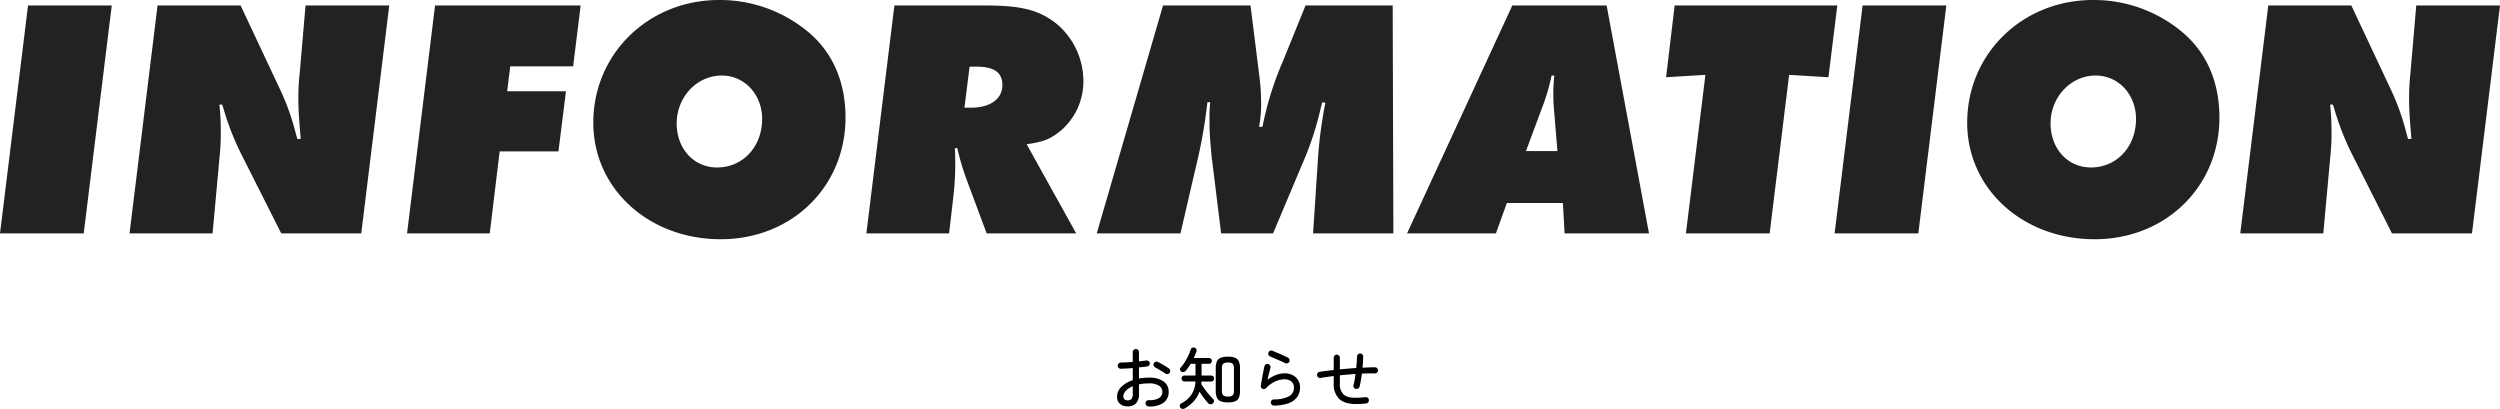 <svg xmlns="http://www.w3.org/2000/svg" width="585.2" height="95.712" viewBox="0 0 585.2 95.712"><g transform="translate(2733.56 -1174.36)"><path d="M-22.688.5a.769.769,0,0,1-.52-.232.657.657,0,0,1-.2-.52.709.709,0,0,1,.216-.52.657.657,0,0,1,.52-.2A4.484,4.484,0,0,0-20.3-1.432a1.624,1.624,0,0,0,.816-1.5A1.624,1.624,0,0,0-20.3-4.384,4.3,4.3,0,0,0-22.592-4.9q-.64,0-1.232.056a9.888,9.888,0,0,0-1.12.168V-2.5a3.254,3.254,0,0,1-.664,2.248A2.563,2.563,0,0,1-27.6.48a2.731,2.731,0,0,1-1.768-.56,2.066,2.066,0,0,1-.7-1.712,3.183,3.183,0,0,1,1-2.3A6.538,6.538,0,0,1-26.4-5.648V-8.48q-.752.064-1.472.1t-1.3.056a.68.68,0,0,1-.528-.2.7.7,0,0,1-.224-.52.683.683,0,0,1,.216-.512.786.786,0,0,1,.52-.224q.608-.016,1.328-.048t1.456-.1v-2.272a.7.7,0,0,1,.216-.528.723.723,0,0,1,.52-.208.7.7,0,0,1,.512.208.715.715,0,0,1,.208.528v2.144q.464-.048.888-.1t.808-.1a.826.826,0,0,1,.544.12.639.639,0,0,1,.288.472.638.638,0,0,1-.136.528.762.762,0,0,1-.488.272q-.4.064-.88.12t-1.024.1v2.608a9.984,9.984,0,0,1,1.152-.16q.592-.048,1.232-.048a5.563,5.563,0,0,1,3.352.888A2.832,2.832,0,0,1-18-2.928,3.005,3.005,0,0,1-19.24-.344,5.479,5.479,0,0,1-22.688.5Zm3.9-7.712q-.288-.208-.728-.472l-.864-.52q-.424-.256-.728-.4a.9.9,0,0,1-.384-.424.627.627,0,0,1,0-.552.7.7,0,0,1,.44-.376.728.728,0,0,1,.552.04q.352.176.84.456t.968.576q.48.3.784.52a.648.648,0,0,1,.272.472.742.742,0,0,1-.144.536.67.67,0,0,1-.464.28A.75.75,0,0,1-18.784-7.216ZM-27.6-.928a1.179,1.179,0,0,0,.9-.32A1.861,1.861,0,0,0-26.4-2.5V-4.224a4.61,4.61,0,0,0-1.624,1.056,1.922,1.922,0,0,0-.584,1.328.882.882,0,0,0,.256.664A1.039,1.039,0,0,0-27.6-.928Zm23.472.48a4.448,4.448,0,0,1-1.7-.264,1.622,1.622,0,0,1-.888-.864,4.057,4.057,0,0,1-.264-1.608V-8.416a4.057,4.057,0,0,1,.264-1.608,1.622,1.622,0,0,1,.888-.864,4.448,4.448,0,0,1,1.7-.264,4.385,4.385,0,0,1,1.688.264,1.624,1.624,0,0,1,.88.864A4.057,4.057,0,0,1-1.3-8.416v5.248A4.057,4.057,0,0,1-1.56-1.56,1.593,1.593,0,0,1-2.44-.7,4.509,4.509,0,0,1-4.128-.448ZM-14.208.944a.913.913,0,0,1-.592.12.653.653,0,0,1-.5-.328A.743.743,0,0,1-15.376.2a.67.67,0,0,1,.336-.424A6.341,6.341,0,0,0-12.7-2.216a5.969,5.969,0,0,0,.968-3.128h-2.544a.67.67,0,0,1-.5-.208.691.691,0,0,1-.2-.5.664.664,0,0,1,.2-.488.683.683,0,0,1,.5-.2h2.56V-9.488h-1.136q-.272.448-.56.864t-.576.768a.909.909,0,0,1-.488.3.7.7,0,0,1-.568-.1.7.7,0,0,1-.28-.416.5.5,0,0,1,.1-.48,10.251,10.251,0,0,0,.976-1.3,14.191,14.191,0,0,0,.832-1.5,10.267,10.267,0,0,0,.576-1.456.628.628,0,0,1,.344-.416.744.744,0,0,1,.568-.032.682.682,0,0,1,.416.36.664.664,0,0,1,.016.552q-.144.368-.3.752t-.336.752h3.552a.651.651,0,0,1,.5.2.674.674,0,0,1,.184.472.694.694,0,0,1-.184.488.651.651,0,0,1-.5.2H-10.3v2.752h2.24a.677.677,0,0,1,.512.2.678.678,0,0,1,.192.488.706.706,0,0,1-.192.5.663.663,0,0,1-.512.208H-10.32a3.5,3.5,0,0,1-.048.576,13.392,13.392,0,0,0,.824,1.232q.488.656,1.016,1.264t.944,1.024a.612.612,0,0,1,.192.52.783.783,0,0,1-.256.5.737.737,0,0,1-.56.208.772.772,0,0,1-.544-.256,14.73,14.73,0,0,1-.992-1.216q-.56-.752-1.04-1.488a6.758,6.758,0,0,1-1.3,2.216A8.522,8.522,0,0,1-14.208.944Zm10.08-2.768a1.541,1.541,0,0,0,1.136-.3,1.683,1.683,0,0,0,.272-1.1V-8.368a1.683,1.683,0,0,0-.272-1.1,1.541,1.541,0,0,0-1.136-.3,1.541,1.541,0,0,0-1.136.3,1.683,1.683,0,0,0-.272,1.1v5.12a1.719,1.719,0,0,0,.272,1.112A1.513,1.513,0,0,0-4.128-1.824ZM6.656.3A.723.723,0,0,1,6.136.1.683.683,0,0,1,5.92-.416a.644.644,0,0,1,.192-.512.755.755,0,0,1,.512-.224,7.652,7.652,0,0,0,3.488-.688,2.23,2.23,0,0,0,1.2-2.112,1.676,1.676,0,0,0-.632-1.424,2.5,2.5,0,0,0-1.56-.48,5.364,5.364,0,0,0-2.144.488A7.01,7.01,0,0,0,4.784-3.776a.759.759,0,0,1-.392.208.631.631,0,0,1-.44-.064.64.64,0,0,1-.312-.3.681.681,0,0,1-.072-.416q.144-.912.36-2.1T4.416-8.9a.748.748,0,0,1,.336-.448.655.655,0,0,1,.544-.08.68.68,0,0,1,.448.328.676.676,0,0,1,.08.552q-.112.432-.3,1.176t-.36,1.624a7.505,7.505,0,0,1,2.04-1.144,5.776,5.776,0,0,1,1.928-.36,4.037,4.037,0,0,1,1.888.424A3.171,3.171,0,0,1,12.3-5.656a3.2,3.2,0,0,1,.456,1.7,3.855,3.855,0,0,1-.624,2.176A4.117,4.117,0,0,1,10.16-.288,10.078,10.078,0,0,1,6.656.3Zm2.656-9.92q-.544-.272-1.216-.568L6.784-10.76q-.64-.28-1.072-.456a.625.625,0,0,1-.368-.4.729.729,0,0,1,.032-.56.678.678,0,0,1,.408-.368.71.71,0,0,1,.552.032q.48.192,1.128.472t1.288.568q.64.288,1.12.512a.741.741,0,0,1,.384.4.689.689,0,0,1,0,.544.707.707,0,0,1-.392.392A.686.686,0,0,1,9.312-9.616Zm18.9,9.424a19.087,19.087,0,0,1-2.848.12,7.068,7.068,0,0,1-2-.344,4.176,4.176,0,0,1-1.408-.816A4.728,4.728,0,0,1,20.64-4.9V-6.624l-1.608.216q-.776.1-1.448.232a.647.647,0,0,1-.536-.112.7.7,0,0,1-.3-.48.715.715,0,0,1,.12-.536.672.672,0,0,1,.472-.3q.688-.112,1.528-.216l1.768-.216V-10.88a.723.723,0,0,1,.208-.52.683.683,0,0,1,.512-.216.683.683,0,0,1,.512.216.723.723,0,0,1,.208.52v2.7q.944-.08,1.9-.168T25.9-8.5q.08-.752.128-1.448T26.1-11.2a.712.712,0,0,1,.232-.5.718.718,0,0,1,.5-.2.74.74,0,0,1,.512.232.669.669,0,0,1,.192.52q-.016.544-.048,1.208t-.112,1.368l1.5-.064q.728-.032,1.384-.032a.657.657,0,0,1,.52.2.709.709,0,0,1,.216.52.683.683,0,0,1-.216.512.7.7,0,0,1-.5.208q-1.424-.032-3.04.048-.112.832-.248,1.616t-.312,1.424a.658.658,0,0,1-.32.44.755.755,0,0,1-.56.088.658.658,0,0,1-.44-.32.723.723,0,0,1-.088-.544q.144-.576.264-1.248T25.744-7.1q-.912.064-1.84.144t-1.824.176V-4.9a3.279,3.279,0,0,0,.848,2.576,2.827,2.827,0,0,0,1.088.592,5.9,5.9,0,0,0,1.616.2,23.09,23.09,0,0,0,2.416-.136.762.762,0,0,1,.56.152.644.644,0,0,1,.256.5.719.719,0,0,1-.16.544A.707.707,0,0,1,28.208-.192Z" transform="translate(-2442 1269)"/><path d="M-285-53.36-291.56,0h19.6l6.56-53.36Zm64.96,0L-221.4-37.6a54.809,54.809,0,0,0-.32,6.32c0,2.24.16,4.4.4,7.36l.16,1.76-.8.08-.48-1.76a55.186,55.186,0,0,0-3.36-9.44l-9.44-20.08h-19.44L-261.24,0h19.44l1.68-18.4a49.511,49.511,0,0,0,.24-5.36,59.093,59.093,0,0,0-.32-6.4h.64l.32.96A62.821,62.821,0,0,0-235-18.4L-225.72,0H-207l6.56-53.36Zm30.32,0L-196.28,0h19.36l2.32-19.2h13.76l1.76-14.08h-13.76l.72-5.84h14.72l1.76-14.24Zm87.2,6.08a32.29,32.29,0,0,0-20.72-7.36c-16.48,0-29.44,12.56-29.44,28.72,0,15.44,12.96,27.28,29.84,27.28,16.64,0,29.2-12.32,29.2-28.48C-93.64-35.52-96.68-42.48-102.52-47.28Zm-21.2,31.84c-5.44,0-9.44-4.4-9.44-10.32,0-6.16,4.72-11.2,10.56-11.2,5.36,0,9.44,4.48,9.44,10.16C-113.16-20.32-117.64-15.44-123.72-15.44ZM-43.32-24a15.164,15.164,0,0,0,5.36-11.76A17.509,17.509,0,0,0-44.2-49.04c-4-3.2-8.08-4.32-16.8-4.32H-82.2L-88.76,0H-69.4l1.04-8.96a63.131,63.131,0,0,0,.4-7.04c0-1.44,0-2.16-.08-3.92l.56-.08a57.91,57.91,0,0,0,2.08,7.12L-60.6,0h20.96l-11.6-20.88C-47.24-21.44-45.72-22.08-43.32-24ZM-63.08-39.04c4.24,0,6.16,1.36,6.16,4.32,0,3.2-2.8,5.28-7.28,5.28h-1.6l1.2-9.6ZM14.04-53.36,8.68-40.16a74.264,74.264,0,0,0-4.72,15.2h-.8a28.32,28.32,0,0,0,.48-5.84,46.929,46.929,0,0,0-.4-5.92L1.16-53.36H-19.32L-34.84,0h19.6l3.92-16.88A110.869,110.869,0,0,0-9.08-29.52l.16-1.2h.64a36.938,36.938,0,0,0-.16,4v1.04q0,1.8.24,4.8c.16,1.68.24,3.04.4,4L-5.72,0H6.44l6.8-16.16A71.12,71.12,0,0,0,17.56-29.2l.4-1.52.72.16a103.9,103.9,0,0,0-1.84,14.8L15.8,0H34.6l-.16-53.36ZM74.28-7.12,74.68,0H94.44L84.52-53.36H62.44L37.8,0H58.6l2.56-7.12ZM69.24-28.96a50.655,50.655,0,0,0,2.4-8h.64a35.625,35.625,0,0,0-.24,4.24c0,1.52.08,2.88.16,3.76l.8,9.68H65.64Zm31.2-24.4-2,16.8,9.2-.56L103.08,0h19.6l4.56-37.12,9.2.56,2.08-16.8Zm44,0L137.88,0h19.6l6.56-53.36Zm74.64,6.08a32.29,32.29,0,0,0-20.72-7.36c-16.48,0-29.44,12.56-29.44,28.72,0,15.44,12.96,27.28,29.84,27.28,16.64,0,29.2-12.32,29.2-28.48C227.96-35.52,224.92-42.48,219.08-47.28Zm-21.2,31.84c-5.44,0-9.44-4.4-9.44-10.32,0-6.16,4.72-11.2,10.56-11.2,5.36,0,9.44,4.48,9.44,10.16C208.44-20.32,203.96-15.44,197.88-15.44Zm76.16-37.92L272.68-37.6a54.809,54.809,0,0,0-.32,6.32c0,2.24.16,4.4.4,7.36l.16,1.76-.8.08-.48-1.76a55.189,55.189,0,0,0-3.36-9.44l-9.44-20.08H239.4L232.84,0h19.44l1.68-18.4a49.511,49.511,0,0,0,.24-5.36,59.093,59.093,0,0,0-.32-6.4h.64l.32.96a62.82,62.82,0,0,0,4.24,10.8L268.36,0h18.72l6.56-53.36Z" transform="translate(-2442 1229)" fill="#222"/></g></svg>
